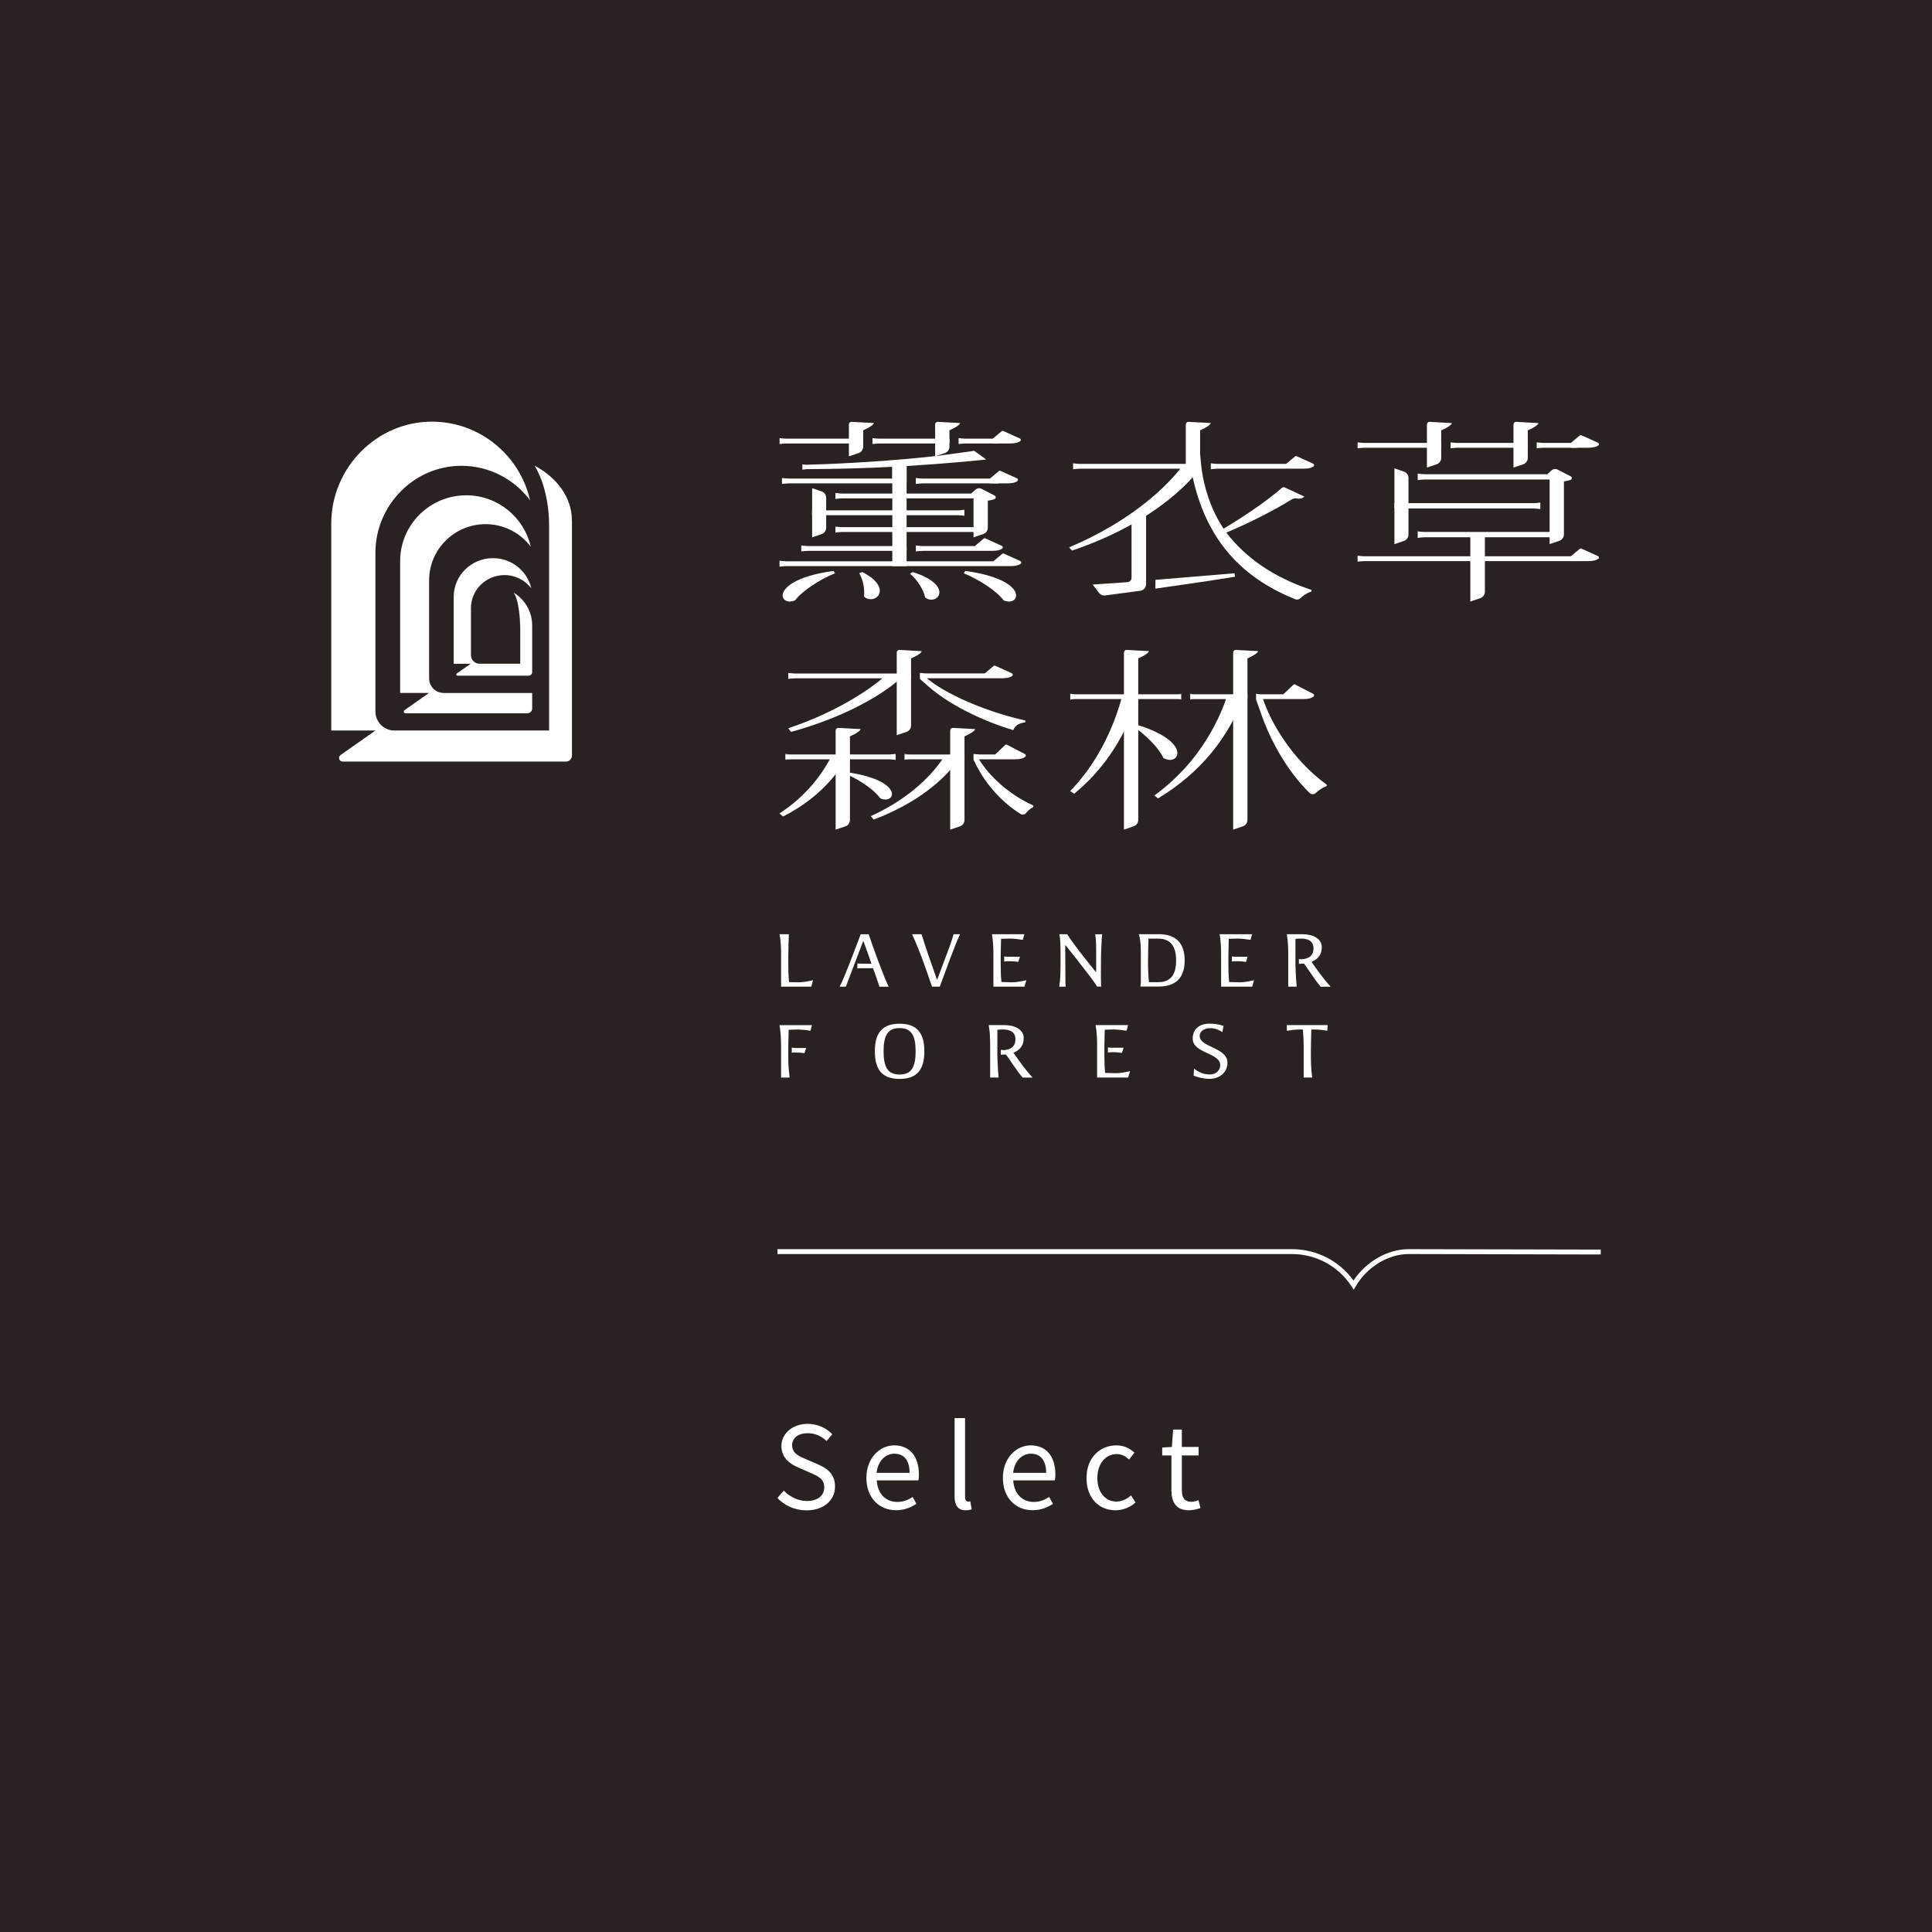 <?xml version="1.0" encoding="UTF-8"?><svg id="_圖層_1" xmlns="http://www.w3.org/2000/svg" viewBox="0 0 308 308"><defs><style>.cls-1{fill:#292220;}.cls-1,.cls-2{stroke-width:0px;}.cls-3,.cls-2{fill:#fff;}</style></defs><rect class="cls-1" width="308" height="308"/><path class="cls-2" d="M176.62,166.97v.82c.24-.04.44-.05.72-.05h.34c.38.01.76.04,1.18.11l.27-.82h-1.78c-.3,0-.51-.02-.73-.05"/><path class="cls-2" d="M91.17,82.95c0-3.61-2.35-6.8-5.94-8.71v.02s2.31,3.35,2.31,9.6v32.6h-24.66c-1.67,0-3.02-1.35-3.03-3.02v-25.33c0-7.59,6.21-13.91,13.8-13.85,4.43.03,8.37,2.18,10.85,5.49-1.6-7.12-7.94-12.47-15.52-12.53-8.89-.07-16.17,7.34-16.17,16.23v33.01h7.04l-5.55,3.9c-.46.32-.23,1.05.33,1.05h35.59c.53,0,.96-.43.96-.96v-37.46h0s0-.03,0-.04"/><path class="cls-2" d="M70.72,110.47c-1.28,0-2.31-1.04-2.31-2.31v-15.65c0-4.93,4.04-8.95,9-8.95,2.94,0,5.56,1.41,7.2,3.59-1.06-4.68-5.26-8.19-10.28-8.19-5.81,0-10.54,4.7-10.54,10.48v21.03h4.6l-3.91,2.75c-.21.15-.11.49.15.49h19.44c.42,0,.77-.34.77-.77v-2.46h-14.11Z"/><path class="cls-2" d="M81.84,94.43c.14.15,1.02,1.25,1.1,5.89v5.49h-6.49c-.76,0-1.37-.61-1.37-1.37v-7.5c0-2.9,2.4-5.26,5.34-5.26,1.75,0,3.3.83,4.28,2.11-.63-2.75-3.13-4.81-6.11-4.81-3.45,0-6.26,2.76-6.26,6.16v10.68h2.7s-2.21,1.55-2.21,1.55c-.15.11-.08.35.11.35h11.33c.32,0,.58-.26.58-.57v-7.45c0-2.22-1.2-4.17-3-5.25"/><path class="cls-2" d="M158.56,79l-2.08-1.07c-.32-.16-.69-.11-.96.13l-.7.62h-20.6c-.42-.02-.75-.05-1.04-.09v.95c.29-.04.62-.07,1.04-.09h0s20.98,0,20.98,0v6.21s1.57-.53,1.57-.53c.42-.14.71-.55.71-1.01v-4.3c.39-.05.76-.14,1.06-.25.25-.09.26-.44.03-.56"/><path class="cls-2" d="M152.7,81.36h0s-23.24,0-23.24,0v.77h23.24c.42.02.74.05,1.04.09v-.95c-.29.04-.62.07-1.04.09"/><path class="cls-2" d="M134.22,84.04h0c-.42-.02-.74-.05-1.04-.09v.95c.29-.04.62-.07,1.04-.09h0s22,0,22,0v-.77h-22Z"/><path class="cls-2" d="M144.53,76.29h-18.84c-.42-.02-.74-.05-1.03-.09v.95c.29-.04.61-.07,1.03-.09h18.84v-.77Z"/><path class="cls-2" d="M159.21,76.29h-12.18c-.41-.02-.74-.05-1.03-.09v.95c.29-.04.61-.07,1.03-.09h12.18v-.77Z"/><rect class="cls-2" x="142.25" y="73.79" width="2.28" height="16.46"/><path class="cls-2" d="M153.89,91.02l-.25.37c2.36.95,5.27,2.83,6.37,4.33.3.12.59.18.84.18.68,0,1.14-.4,1.14-.98,0-1.17-1.98-3.07-8.1-3.9"/><path class="cls-2" d="M145.5,91.2l-.42.25c1.1.92,2.19,2.58,2.4,3.81.34.25.67.34,1.01.34.67,0,1.27-.49,1.27-1.17,0-.92-1.06-2.24-4.26-3.23"/><path class="cls-2" d="M137.48,91.2l-.51.18c.46.74.8,1.94.8,2.98,0,.25,0,.49-.04.71.3.34.72.46,1.1.46.76,0,1.43-.55,1.43-1.35s-.67-1.91-2.78-2.98"/><path class="cls-2" d="M132.87,91.02c-6.12.83-8.1,2.74-8.1,3.9,0,.58.46.98,1.14.98.25,0,.55-.06.84-.18,1.1-1.51,4.01-3.38,6.37-4.33l-.25-.37Z"/><path class="cls-2" d="M159.73,87.03l-2.67-1.21c-.08-.03-.15-.03-.23.03-.03.02-1.42,1.2-1.42,1.2h-8.38c-.41-.02-.73-.05-1.02-.09v.95c.29-.04.62-.07,1.04-.09h11.02c.89,0,1.38-.12,1.7-.37.15-.11.12-.35-.04-.42"/><path class="cls-2" d="M162.69,89.46l-2.67-1.21c-.08-.03-.15-.03-.23.03-.03.02-1.43,1.2-1.43,1.2h-33.07c-.41-.02-.73-.05-1.02-.09v.95c.29-.04.62-.07,1.04-.09h35.71c.89,0,1.37-.12,1.7-.37.15-.11.12-.35-.04-.42"/><path class="cls-2" d="M129.47,77.82v7.84l1.53-.52c.42-.14.71-.55.71-1.01v-4.77c0-.46-.28-.87-.71-1.01l-1.53-.52Z"/><path class="cls-2" d="M137.61,67.35l-1.85-.1c-.23-.01-.43.18-.43.42v5.08l1.57-.53c.42-.14.71-.55.71-1.01v-2.61s1.65-.7,1.69-1.16l-1.69-.09Z"/><path class="cls-2" d="M151.36,67.35l-1.85-.1c-.23-.01-.43.18-.43.42v5.08l1.57-.53c.42-.14.71-.55.71-1.01v-2.61s1.65-.7,1.69-1.16l-1.69-.09Z"/><path class="cls-2" d="M162.19,76.69c.15-.11.12-.35-.04-.42l-2.67-1.21c-.08-.03-.15-.03-.23.03-.03.02-1.43,1.2-1.43,1.2v.77h2.66c.89,0,1.38-.12,1.7-.37"/><path class="cls-2" d="M151.36,69.93h-11.24c-.42-.02-.74-.05-1.03-.09v.95c.29-.04.61-.07,1.03-.09h11.24v-.77Z"/><path class="cls-2" d="M162.64,70.33c.15-.11.12-.35-.04-.42l-2.67-1.21c-.08-.03-.15-.03-.23.03-.03.02-1.43,1.2-1.43,1.2v.77h2.66c.89,0,1.38-.12,1.7-.37"/><path class="cls-2" d="M137.61,69.93h-12.3c-.42-.02-.74-.05-1.03-.09v.95c.29-.04.61-.07,1.03-.09h12.3v-.77Z"/><path class="cls-2" d="M128.76,87.05c-.41-.02-.73-.05-1.02-.09v.95c.29-.04.62-.07,1.04-.09h15.75v-.77h-15.77Z"/><path class="cls-2" d="M155.28,71.87c-1.31.21-6.07.83-6.07.83-6.14.68-13.89,1.22-20.67,1.39-.23-.02-.44-.03-.63-.06v.84c.26-.04.55-.06.92-.08h0c4.44-.02,9.04-.14,13.42-.37v1.87h2.28v-2c3.04-.18,5.94-.4,8.53-.63.33-.03,2.72-.25,4.16-.4l-1.93-1.41Z"/><path class="cls-2" d="M159.25,69.93h-5.4c-.42-.02-.74-.05-1.03-.09v.95c.29-.04.61-.07,1.03-.09h5.4v-.77Z"/><path class="cls-2" d="M184.19,93.84c5.15-.73,9.52-1.37,12.7-1.9l-.08-.55c-4.24.36-8.92.74-12.61,1.05"/><path class="cls-2" d="M180.39,82.11v9.99c0,.37-.28.68-.64.71-2.29.16-4.21.3-5.56.38l1.04,1.35c.22.29.57.44.92.39,1.19-.16,4-.53,5.65-.75.52-.07.91-.53.91-1.08v-12.69l-2.32,1.69Z"/><path class="cls-2" d="M209.37,73.93l-2.67-1.21c-.08-.03-.15-.03-.23.03-.03.02-1.43,1.2-1.43,1.2h-10.99c-.41-.02-.73-.05-1.02-.09v.95c.29-.04.62-.07,1.04-.09h13.63c.89,0,1.38-.12,1.7-.37.15-.11.12-.35-.04-.42"/><path class="cls-2" d="M204.86,77.72c-.18-.08-.38-.06-.53.08-1.22,1.07-2.97,2.39-4.86,3.68-1.24.85-2.54,1.68-3.81,2.44h0,0c-.2.12-1.57.93-1.77,1.04l.34.49c.75-.31,2.77-1.19,3.53-1.53,1.08-.49,2.15-1.01,3.18-1.53,1.9-.96,3.63-1.93,4.94-2.75.26-.16.56-.23.86-.18.14.02.25.04.36.04.38,0,.63-.12.84-.34l-3.08-1.43Z"/><path class="cls-2" d="M208.98,94.01c-5.88-1.95-10.37-5.04-13.49-9.11l-.44-.63c-.08-.12-.15-.24-.23-.36h0c-2.02-3.19-2.86-6.53-3.21-8.82-.02-.13-.04-.25-.05-.37l-.09-.77c-.09-.85-.14-1.44-.15-1.62v-3.73s1.65-.7,1.69-1.16l-1.69-.09-1.85-.1c-.23-.01-.43.18-.43.42v6.28h-16.95c-.41-.02-.73-.05-1.02-.09v.95c.29-.04.62-.07,1.04-.09h16.05c-2.6,3.27-6.47,6.49-11.04,9.19h0c-2.1,1.24-4.34,2.37-6.68,3.35l.46.52c3.2-1.09,6.21-2.38,8.93-3.87h0c.19-.1.38-.2.56-.31l2.32-1.37.13-.08c.15-.1.3-.2.45-.3,2.68-1.77,5.01-3.72,6.85-5.76.63,2.87,1.55,5.47,2.8,7.81,2.78,5.2,7.17,9.08,13.55,11.63.29.11.62.05.84-.17.41-.41,1.01-.82,1.66-1.02.16-.05.16-.29,0-.35"/><path class="cls-2" d="M254.8,89.08c.15-.11.12-.35-.04-.42l-2.67-1.21c-.08-.04-.15-.03-.23.03-.03.02-1.43,1.2-1.43,1.2v.77h2.66c.89,0,1.38-.12,1.7-.37"/><path class="cls-2" d="M223.83,75.19l-1.53-.52v12.08l1.53-.52c.42-.14.71-.55.71-1.01v-9.02c0-.46-.28-.87-.71-1.01"/><path class="cls-2" d="M227.16,84.81h0c-.46-.02-.82-.05-1.15-.1v1.04c.32-.05.68-.08,1.15-.1h0s20.87,0,20.87,0v-.85h-20.87Z"/><path class="cls-2" d="M244.41,80.21h0s-22.11,0-22.11,0v.85h22.11c.46.02.82.05,1.15.1v-1.04c-.32.05-.68.08-1.15.1"/><path class="cls-2" d="M243.52,70.61h-11.24c-.42-.02-.74-.05-1.03-.09v.95c.29-.04.61-.07,1.03-.09h11.24v-.77Z"/><path class="cls-2" d="M251.41,70.61h-5.4c-.41-.02-.74-.05-1.03-.09v.95c.29-.04.61-.07,1.03-.09h5.4v-.77Z"/><path class="cls-2" d="M254.8,71.01c.15-.11.12-.35-.04-.42l-2.67-1.21c-.08-.04-.15-.03-.23.03-.03.02-1.43,1.2-1.43,1.2v.77h2.66c.89,0,1.38-.12,1.7-.37"/><path class="cls-2" d="M252.09,88.68h-34.63c-.42-.02-.74-.05-1.03-.09v.95c.29-.04.61-.07,1.03-.09h34.63v-.77Z"/><path class="cls-2" d="M217.45,70.61c-.41-.02-.73-.05-1.02-.09v.95c.29-.04.62-.07,1.04-.09h12.29v-.77h-12.31Z"/><path class="cls-2" d="M229.76,67.35l-1.85-.1c-.23-.01-.43.18-.43.42v6.87l1.57-.53c.42-.14.71-.55.71-1.01v-4.39s1.65-.7,1.69-1.16l-1.69-.09Z"/><path class="cls-2" d="M243.56,67.35l-1.85-.1c-.23-.01-.43.18-.43.42v6.87l1.57-.53c.42-.14.71-.55.71-1.01v-4.39s1.65-.7,1.69-1.16l-1.69-.09Z"/><path class="cls-2" d="M234.4,95.9l1.59-.54c.44-.15.73-.57.73-1.05v-9.08h-2.32v10.67Z"/><path class="cls-2" d="M250.39,75.93l-2.08-1.07c-.32-.16-.69-.11-.96.13l-.68.61h-19.51c-.46-.02-.82-.05-1.15-.1v1.04c.32-.05.68-.08,1.15-.1h0s19.88,0,19.88,0v10.3s1.56-.53,1.56-.53c.43-.15.72-.56.72-1.03v-8.43c.39-.05.76-.14,1.06-.25.25-.09.26-.44.03-.56"/><path class="cls-2" d="M145.24,107.37h-18.57c-.41-.02-.72-.05-1.01-.09v.95c.29-.04.6-.07,1.01-.09h18.57v-.77Z"/><path class="cls-2" d="M145.24,103.71l-1.85-.1c-.23-.01-.43.18-.43.42v13.17l1.57-.53c.42-.14.71-.55.71-1.01v-10.69s1.65-.7,1.69-1.16l-1.69-.09Z"/><path class="cls-2" d="M125.67,116.1l.42.58c6.66-1.81,12.94-4.75,16.99-8.1v-.6h-2.22c-3.59,3.07-9.32,6.18-15.19,8.11"/><path class="cls-2" d="M148.93,109.01h0c-.38-.26-.84-.61-1.18-.88h10.97s.94,0,.94,0c.89,0,1.38-.12,1.7-.37.15-.11.12-.35-.04-.42l-2.67-1.21c-.08-.03-.15-.03-.23.03-.03.02-1.43,1.2-1.43,1.2h0s-9.31,0-9.31,0c-.42-.02-.74-.05-1.03-.09v.95c.25.27.56.5.89.79h0c3.48,3.24,9.05,5.91,14,7.39.24-.74,1.01-1.17,1.89-1.23l.04-.31c-4.86-1.06-10.72-3.25-14.55-5.85"/><path class="cls-2" d="M135.37,123.16v.46c1.9.86,4.13,2.43,4.94,3.63.3.15.59.21.84.21.63,0,1.05-.37,1.05-.86,0-1.01-1.64-2.64-6.83-3.44"/><path class="cls-2" d="M133.37,120.86h-.99c-1.69,3.26-4.48,6.46-8.11,8.82l.55.49c3.59-1.81,6.52-4.27,8.55-6.95v-2.37Z"/><path class="cls-2" d="M125.21,121.13c.29-.04.61-.07,1.03-.09h-1.03v.09Z"/><path class="cls-2" d="M125.21,120.19v.09h1.03c-.41-.02-.74-.05-1.03-.09"/><path class="cls-2" d="M141.75,120.28h-16.55v.77h16.55c.41.02.74.05,1.03.09v-.95c-.29.04-.61.07-1.03.09"/><path class="cls-2" d="M144.2,121.13c.29-.04.61-.07,1.03-.09h-1.03v.09Z"/><path class="cls-2" d="M144.2,120.19v.09h1.03c-.41-.02-.74-.05-1.03-.09"/><polygon class="cls-2" points="153.76 120.28 145.23 120.28 144.2 120.28 144.2 120.66 144.2 121.05 145.23 121.05 153.76 121.05 153.76 120.28"/><path class="cls-2" d="M135.5,116.14l-1.85-.1c-.23-.01-.43.18-.43.42v15.8l1.57-.53c.42-.14.71-.55.71-1.01v-13.33s1.65-.7,1.69-1.16l-1.69-.09Z"/><path class="cls-2" d="M153.76,116.14l-1.85-.1c-.23-.01-.43.18-.43.42v15.8l1.57-.53c.42-.14.71-.55.71-1.01v-13.33s1.65-.7,1.69-1.16l-1.69-.09Z"/><path class="cls-2" d="M150.35,120.87c-2.4,3.6-6.45,6.93-11.52,9.24l.46.55c5.27-2,9.53-4.84,12.36-8.1v-1.69h-1.31Z"/><path class="cls-2" d="M164.64,128.37c-3.1-1.4-6.31-3.92-8.27-6.85h0c-.1-.15-.21-.32-.3-.47.15,0,.09,0,.15,0h5.53c.89,0,1.36-.12,1.71-.43.13-.11.09-.32-.05-.4l-2.9-1.5c-.09-.04-.19-.03-.26.04l-1.61,1.52h-2.41c-.41-.02-.73-.05-1.03-.09v.95c.03.06.22.41.22.41,1.67,3.5,4.34,6.37,7.27,8.21.29.18.67.11.89-.15.26-.32.64-.7,1.07-.9.14-.07.14-.27,0-.33"/><path class="cls-2" d="M188.32,111.53v-.09h-.61c.25.02.44.05.61.09"/><path class="cls-2" d="M187.7,110.68h.61v-.09c-.17.04-.37.07-.61.09"/><path class="cls-2" d="M171.23,110.68c-.25-.02-.44-.05-.61-.09v.95c.17-.04.37-.07.61-.09h17.08v-.77h-17.08Z"/><path class="cls-2" d="M189.74,111.53c.17-.04.37-.07.61-.09h-.61v.09Z"/><path class="cls-2" d="M189.74,110.59v.09h.61c-.25-.02-.44-.05-.61-.09"/><polygon class="cls-2" points="198.87 110.68 190.35 110.68 189.74 110.68 189.74 111.06 189.74 111.45 190.35 111.45 198.87 111.45 198.87 110.68"/><path class="cls-2" d="M190.77,120.19h0c-1.85,2.46-4.11,4.72-6.74,6.63l.59.46c3.36-2.04,6.14-4.43,8.36-7.09h0c1.43-1.71,2.77-3.74,3.75-5.65v-3.26h-1.22c-1.02,3.03-2.68,6.17-4.74,8.91"/><path class="cls-2" d="M187.7,120.04c0-1.17-1.65-3.1-6.83-4.61v.52c1.65,1.15,3.39,2.83,4.26,4.25h0,0c.13.22.25.43.34.63.34.22.72.31,1.05.31.62,0,1.09-.36,1.17-.94h0,0c0-.05.02-.11.02-.17"/><path class="cls-2" d="M178.75,111.51h0c-.83,2.96-2.06,5.93-3.67,8.68-1.26,2.15-2.75,4.16-4.47,5.92l.63.43c2.31-1.89,4.24-4.03,5.82-6.35.79-1.15,1.62-2.55,2.23-3.79v-5.08h-.5l-.06.19Z"/><path class="cls-2" d="M181.46,103.71l-1.85-.1c-.23-.01-.43.18-.43.42v28.23l1.57-.54c.42-.14.71-.55.71-1.01v-25.75s1.65-.7,1.69-1.16l-1.69-.09Z"/><path class="cls-2" d="M198.87,103.71l-1.85-.1c-.23-.01-.43.18-.43.42v28.23l1.57-.54c.42-.14.71-.55.71-1.01v-25.75s1.65-.7,1.69-1.16l-1.69-.09Z"/><path class="cls-2" d="M211.45,125.05c-1.85-1.34-3.58-3.01-5.1-4.86h0c-1.34-1.64-2.51-3.4-3.45-5.18-.5-.94-.93-1.89-1.28-2.82-.09-.25-.19-.5-.27-.74h6.36c.89,0,1.36-.12,1.71-.43.13-.11.09-.32-.06-.4l-2.9-1.5c-.09-.04-.19-.03-.26.04l-1.61,1.52h-3.73c-.25-.02-.44-.05-.62-.09v.95l.68,1.88c.18.53.37,1.06.58,1.59.68,1.76,1.52,3.51,2.5,5.18h0,0c1.33,2.28,2.93,4.41,4.76,6.21.28.28.72.28,1.01.01.39-.36,1.01-.83,1.63-1.05.14-.05.17-.23.05-.32"/><path class="cls-2" d="M125.79,156.56c-.11-1.08-.12-2.04-.12-3.05v-1.02c0-1.18.05-2.38.09-3.56h-1.48c.19,1.07.24,2.14.24,3.22v5.14h4.82l.27-1.03c-.77.19-1.55.34-2.36.34-.45,0-.92-.02-1.45-.04"/><path class="cls-2" d="M150.58,153.05c-.41,1.1-.8,2.15-1.15,3.06h-.08c-.8-2.23-1.68-4.75-2.44-7.18h-1.51c1.28,2.76,2.23,5.6,3.18,8.36h1.24c.4-1.11,1.04-2.84,1.68-4.54.61-1.62,1.16-3.04,1.56-3.82h-1.04c-.33,1.21-.89,2.69-1.44,4.12"/><path class="cls-2" d="M174.75,151.36c.01.82.01,1.74,0,2.56,0,.32,0,.71-.01,1.04h-.04c-1.33-1.65-3.42-4.23-4.58-6.03h-1.24c.21.95.17,2,.19,3.05v1.99c-.01,1.08-.01,2.18-.21,3.32h1.03c-.01-.15-.04-.44-.04-.61l-.03-6h.04c1.13,1.39,2.58,3.24,3.72,4.74.43.56.99,1.31,1.33,1.87h.63c-.03-.67-.03-1.26-.03-1.85,0-.66.01-2.07.01-2.72,0-.47.04-1.54.07-2,.04-.66.03-1.13.12-1.78h-1.12c.15.8.15,1.62.16,2.43"/><path class="cls-2" d="M184.66,148.93h-3.11c.29.95.32,1.9.32,2.77v4.96c0,.19-.03.36-.07.62h2.87c3.02,0,4.19-1.64,4.19-4.18s-1.2-4.18-4.2-4.18M184.68,156.58h-1.51c-.12-1.13-.15-2.17-.15-3.22,0-1.22.03-2.43.07-3.72h1.57c2.31,0,2.84,1.72,2.84,3.47s-.52,3.47-2.83,3.47"/><path class="cls-2" d="M137.21,148.93s-2.6,7.03-3.35,8.36h.99l2.35-6.19h0s.4-1.05.4-1.05h.05c.33.85,1.03,2.87,1.28,3.58h-1.53c-.29,0-.51-.02-.72-.05v.82c.24-.04.44-.05.72-.05h1.78c.28.76.81,2.25,1.01,2.95h1.49c-.71-1.33-2.74-6.93-3.19-8.36h-1.28Z"/><path class="cls-2" d="M159.65,156.55c-.1-1.02-.12-2.01-.12-3.04,0-.09,0-.18,0-.27v-.71c0-.1,0-.19,0-.29.01-.87.04-1.71.06-2.57.61-.01.83-.04,1.39-.04.64,0,1.39.09,2.08.2l.25-.9h-5.18c.2,1.12.24,2.18.24,3.22v5.14h4.95l.31-1.03c-.72.19-1.65.34-2.27.34-.57,0-.96-.04-1.72-.05"/><path class="cls-2" d="M160.09,152.47v.82c.24-.04.44-.05.72-.05h.34c.38.01.76.04,1.18.11l.27-.82h-1.78c-.3,0-.51-.02-.73-.05"/><path class="cls-2" d="M195.95,156.55c-.1-1.02-.12-2.01-.12-3.04,0-.09,0-.18,0-.27v-.71c0-.1,0-.19,0-.29.01-.87.04-1.71.06-2.57.61-.01.83-.04,1.39-.04.64,0,1.39.09,2.08.2l.25-.9h-5.18c.2,1.12.24,2.18.24,3.22v5.14h4.95l.31-1.03c-.72.19-1.65.34-2.27.34-.57,0-.96-.04-1.72-.05"/><path class="cls-2" d="M196.39,152.47v.82c.24-.04.44-.05.72-.05h.34c.38.01.76.04,1.18.11l.27-.82h-1.78c-.3,0-.51-.02-.73-.05"/><path class="cls-2" d="M210.72,151c0-1.42-1.51-2.07-3.1-2.07h-2.48c.19,1.06.23,2.18.23,3.22v5.14h1.35c-.09-.82-.13-1.64-.16-2.46-.01-.37-.04-.83-.04-1.21v-3.94c.28-.04.69-.05.85-.05.71,0,2.03.12,2.03,1.56,0,1.24-.87,1.67-1.85,1.73-.18,0-.33-.02-.48-.05v.8c.24-.03.43-.05.7-.05h.12c.9,1.22,1.66,2.53,2.66,3.68h1.59c-1.11-1.18-2.11-2.61-3.06-3.96,1.23-.52,1.64-1.34,1.64-2.34"/><path class="cls-2" d="M176.18,171.04c-.1-1.02-.12-2.01-.12-3.04,0-.09,0-.18,0-.27v-.71c0-.1,0-.19,0-.29.01-.87.04-1.71.06-2.57.61-.01.83-.04,1.39-.04.64,0,1.39.09,2.08.2l.25-.9h-5.18c.2,1.12.24,2.18.24,3.22v5.14h4.95l.31-1.03c-.72.19-1.65.34-2.27.34-.57,0-.96-.04-1.72-.05"/><path class="cls-2" d="M143.41,163.2c-2.8,0-3.94,1.51-3.94,4.4s1.13,4.4,3.94,4.4,3.95-1.51,3.95-4.4-1.15-4.4-3.95-4.4M143.41,171.3c-1.88,0-2.55-1.17-2.55-3.7s.67-3.7,2.55-3.7,2.56,1.17,2.56,3.7-.68,3.7-2.56,3.7"/><path class="cls-2" d="M191.24,165.19c0-.78.76-1.28,1.64-1.28s1.45.29,1.99.63l.19-1c-.87-.27-1.47-.35-2.24-.35-1.63,0-2.68.9-2.68,2.38,0,2.38,4.39,2.24,4.39,4.24,0,.77-.63,1.48-1.61,1.48-1.36,0-1.92-.51-2.56-.91l-.08,1.09c.68.3,1.62.52,2.58.52,1.57,0,2.82-1.05,2.82-2.55,0-2.48-4.42-2.45-4.42-4.27"/><path class="cls-2" d="M205.15,164.33c.71-.12,1.29-.2,1.92-.2h.63c.09.88.13,1.7.13,2.51v5.14h1.36c-.2-1.38-.21-2.73-.21-4.04,0-1.16.04-2.36.07-3.61h.59c.63,0,1.24.06,1.96.2l.05-.91h-6.5v.91Z"/><path class="cls-2" d="M163.2,165.49c0-1.42-1.51-2.07-3.1-2.07h-2.48c.19,1.06.23,2.18.23,3.22v5.14h1.35c-.09-.82-.13-1.64-.16-2.46-.01-.37-.04-.83-.04-1.21v-3.94c.28-.04.69-.05.85-.05.71,0,2.03.12,2.03,1.56,0,1.24-.87,1.67-1.85,1.73-.18,0-.33-.02-.48-.05v.8c.24-.03.43-.05.7-.05h.12c.9,1.21,1.66,2.53,2.66,3.68h1.59c-1.11-1.18-2.11-2.61-3.06-3.96,1.23-.52,1.64-1.34,1.64-2.34"/><path class="cls-2" d="M124.52,166.65v5.14h1.36c-.11-1.02-.21-1.93-.21-2.87v-2.21h0c.01-.82.04-1.76.06-2.54.45-.01.93-.04,1.39-.04.65,0,1.36.07,2.08.2l.25-.9h-5.18c.2,1.12.24,2.18.24,3.22"/><path class="cls-2" d="M126.93,167.07c-.29,0-.5-.02-.71-.05v.8c.15-.02.28-.04.42-.04.46.01,1.17.04,1.61.12l.27-.82h-1.58Z"/><path class="cls-2" d="M123.94,238.8l1.01-1.16c.96.99,2.29,1.65,3.67,1.65,1.75,0,2.78-.87,2.78-2.16,0-1.36-.96-1.79-2.22-2.34l-1.91-.84c-1.24-.53-2.7-1.47-2.7-3.43s1.77-3.53,4.19-3.53c1.58,0,2.99.68,3.92,1.65l-.9,1.09c-.82-.77-1.79-1.25-3.02-1.25-1.49,0-2.48.75-2.48,1.94,0,1.28,1.16,1.76,2.2,2.2l1.9.82c1.54.66,2.74,1.58,2.74,3.56,0,2.1-1.74,3.78-4.54,3.78-1.87,0-3.49-.76-4.66-1.98Z"/><path class="cls-2" d="M138.12,235.61c0-3.21,2.16-5.19,4.43-5.19,2.52,0,3.94,1.81,3.94,4.63,0,.35-.03.7-.08.95h-6.64c.12,2.09,1.4,3.44,3.28,3.44.95,0,1.72-.31,2.45-.79l.6,1.09c-.87.57-1.92,1.02-3.26,1.02-2.63,0-4.72-1.92-4.72-5.16ZM145.01,234.8c0-1.98-.89-3.05-2.43-3.05-1.39,0-2.63,1.11-2.83,3.05h5.26Z"/><path class="cls-2" d="M152.18,238.55v-12.48h1.67v12.6c0,.51.22.71.47.71.1,0,.18,0,.36-.04l.23,1.27c-.24.09-.52.16-.96.16-1.25,0-1.77-.8-1.77-2.22Z"/><path class="cls-2" d="M159.88,235.61c0-3.21,2.16-5.19,4.43-5.19,2.52,0,3.94,1.81,3.94,4.63,0,.35-.03.7-.08.95h-6.64c.12,2.09,1.4,3.44,3.28,3.44.95,0,1.72-.31,2.45-.79l.6,1.09c-.86.57-1.92,1.02-3.26,1.02-2.63,0-4.72-1.92-4.72-5.16ZM166.78,234.8c0-1.98-.89-3.05-2.43-3.05-1.39,0-2.63,1.11-2.83,3.05h5.26Z"/><path class="cls-2" d="M173.21,235.61c0-3.29,2.22-5.19,4.75-5.19,1.29,0,2.19.53,2.89,1.16l-.85,1.1c-.57-.52-1.18-.87-1.96-.87-1.79,0-3.1,1.54-3.1,3.8s1.24,3.77,3.05,3.77c.9,0,1.7-.44,2.32-.98l.72,1.12c-.89.79-2.01,1.25-3.19,1.25-2.62,0-4.63-1.9-4.63-5.16Z"/><path class="cls-2" d="M186.75,237.48v-5.45h-1.47v-1.26l1.54-.1.2-2.77h1.39v2.77h2.67v1.36h-2.67v5.48c0,1.21.39,1.91,1.53,1.91.35,0,.8-.13,1.12-.27l.32,1.26c-.55.19-1.21.36-1.83.36-2.1,0-2.81-1.33-2.81-3.29Z"/><path class="cls-3" d="M215.82,205.6l-.35-.53c-2.11-3.22-5.66-5.15-9.51-5.15h-82.02s0-.78,0-.78h82.02c3.91,0,7.54,1.86,9.82,5,1.99-3.01,5.44-5,8.77-5l30.64.07v.78s-30.64-.07-30.64-.07c-3.24,0-6.62,2.06-8.41,5.13l-.32.55Z"/></svg>